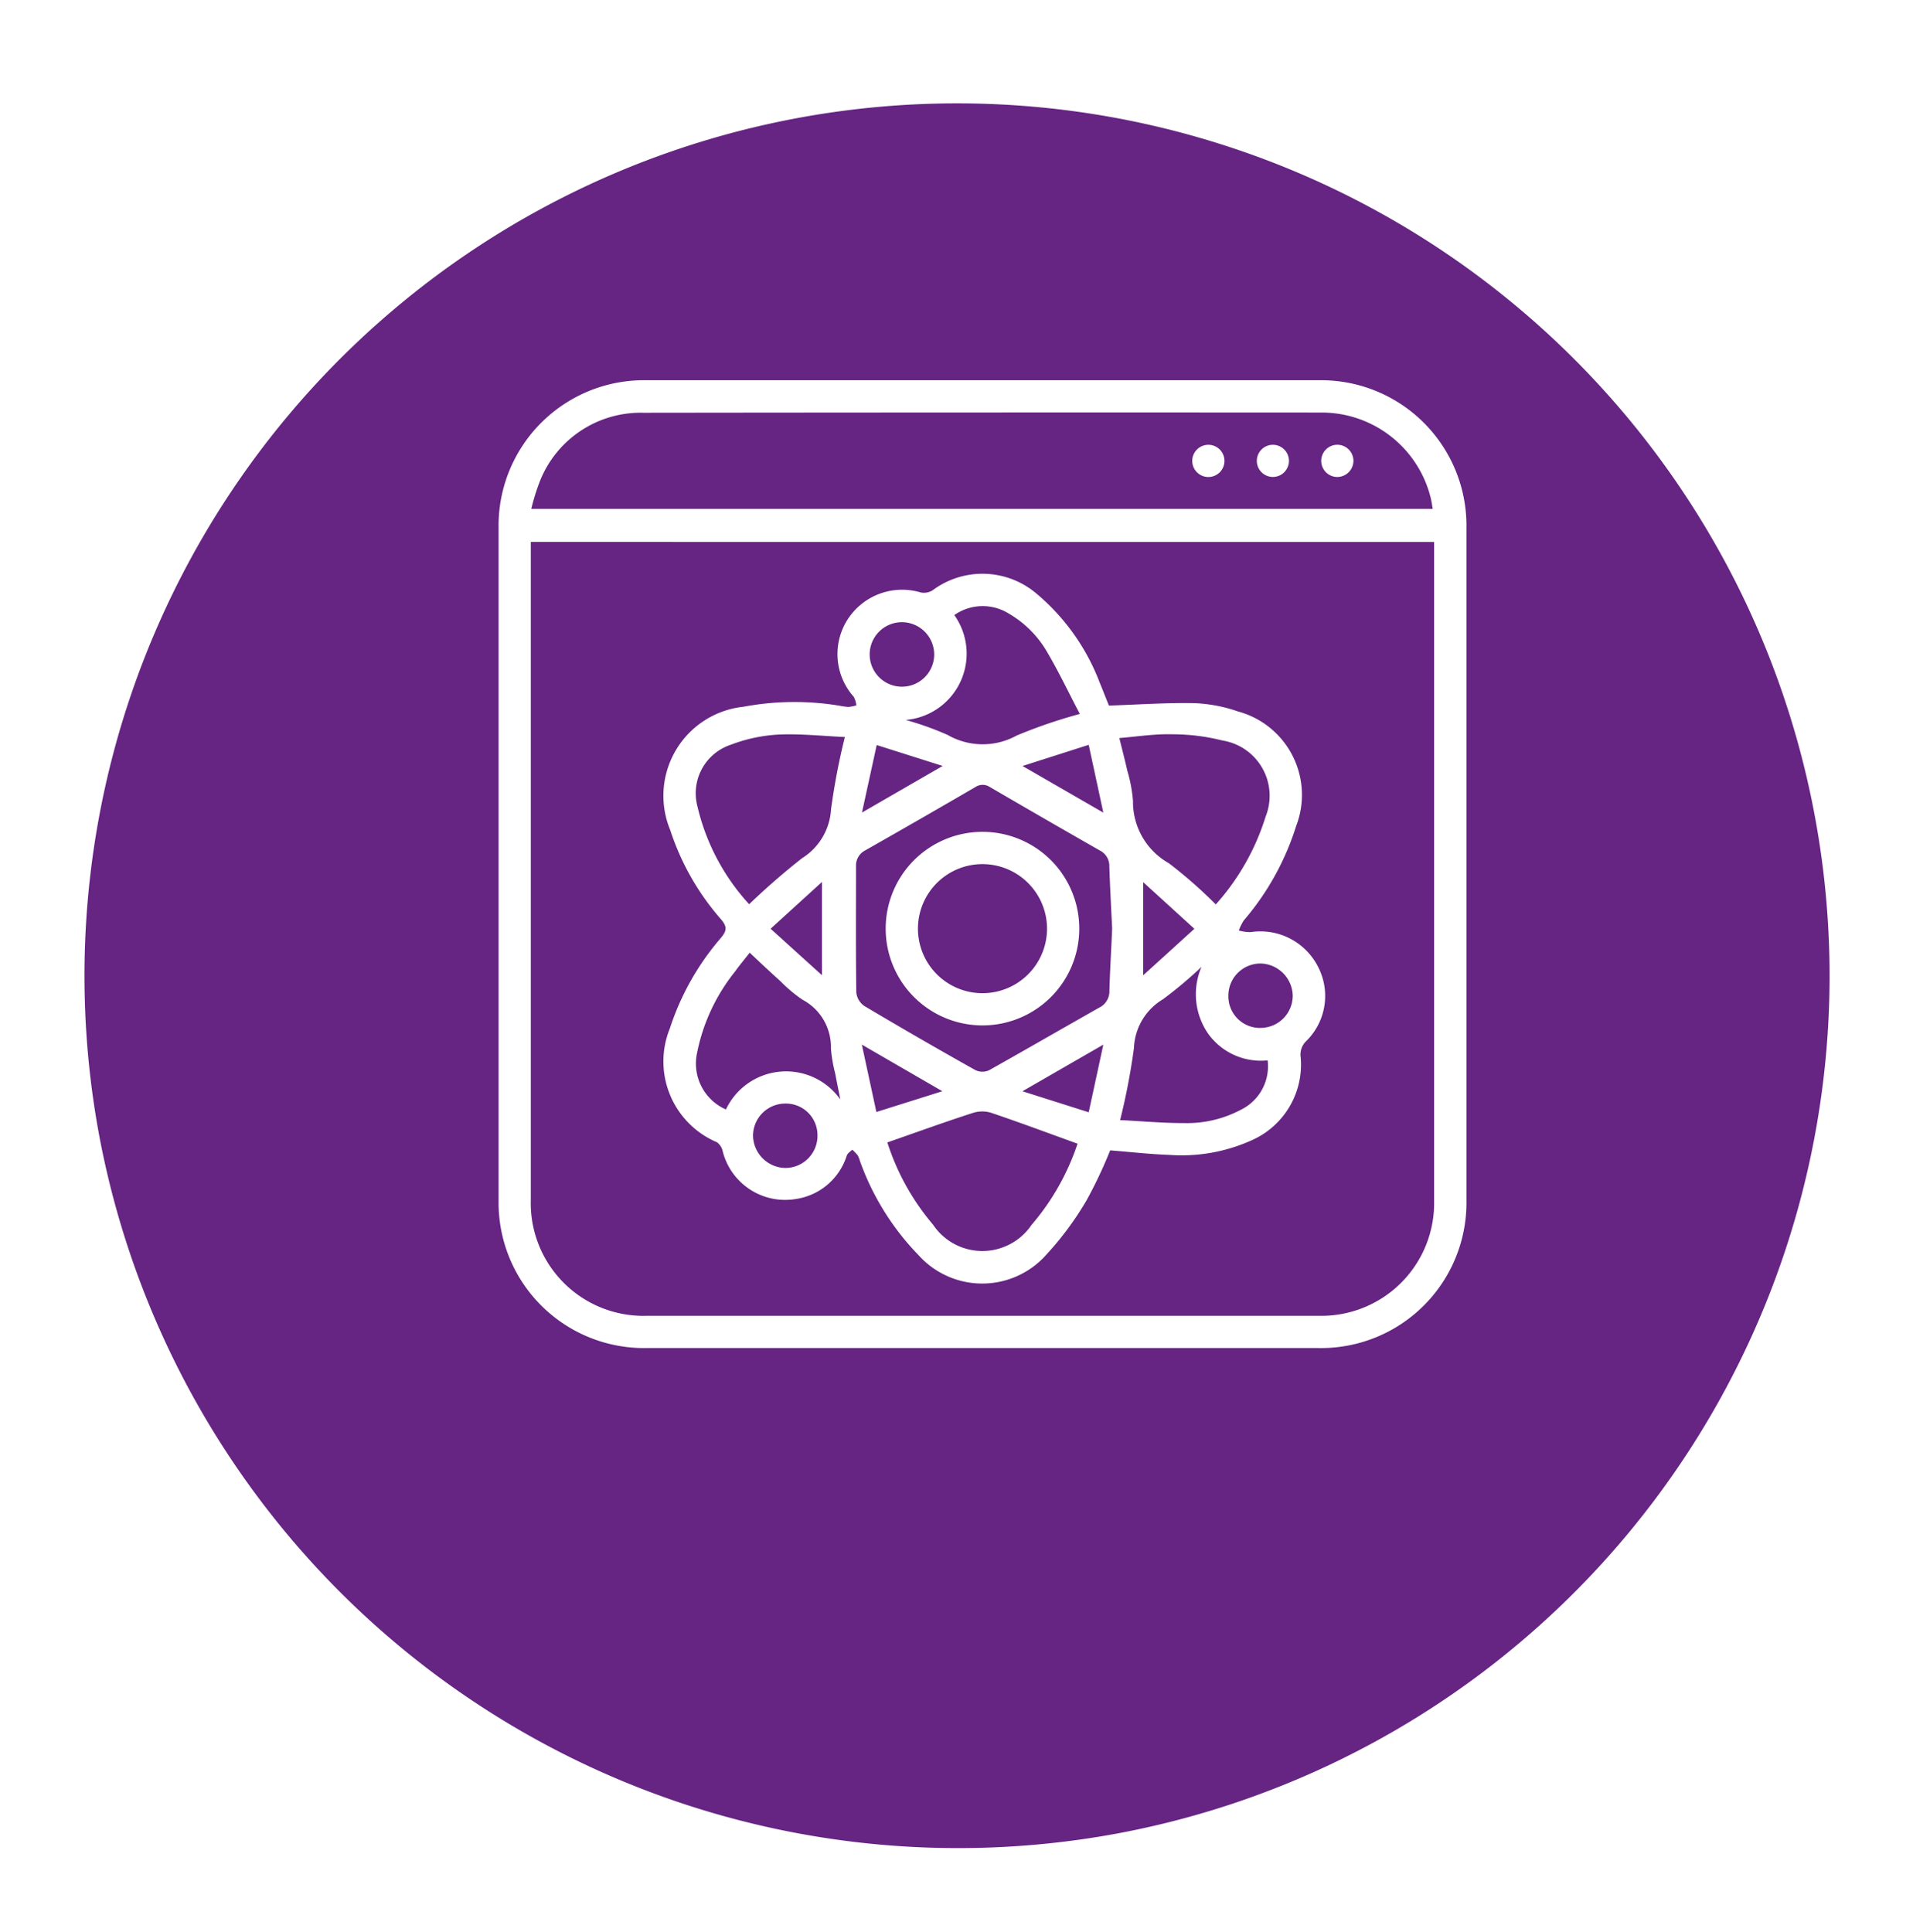<svg xmlns="http://www.w3.org/2000/svg" xmlns:xlink="http://www.w3.org/1999/xlink" width="55.339" height="55.895" viewBox="0 0 55.339 55.895">
  <defs>
    <filter id="Path_5337" x="0" y="0" width="55.339" height="55.895" filterUnits="userSpaceOnUse">
      <feOffset dy="2.824" input="SourceAlpha"/>
      <feGaussianBlur stdDeviation="0.807" result="blur"/>
      <feFlood flood-color="#3f3f3f" flood-opacity="0.302"/>
      <feComposite operator="in" in2="blur"/>
      <feComposite in="SourceGraphic"/>
    </filter>
  </defs>
  <g id="Group_3936" data-name="Group 3936" transform="translate(-635.579 -1510)">
    <g id="Group_232" data-name="Group 232" transform="translate(638 1510)">
      <g transform="matrix(1, 0, 0, 1, -2.42, 0)" filter="url(#Path_5337)">
        <path id="Path_5337-2" data-name="Path 5337" d="M184.218,304.931a25.241,25.241,0,1,1,29.509,20.187A25.281,25.281,0,0,1,184.218,304.931Z" transform="translate(-181.35 -274.91)" fill="#662483"/>
      </g>
    </g>
    <g id="Group_3828" data-name="Group 3828" transform="translate(-542.994 1473.006)">
      <path id="Path_11466" data-name="Path 11466" d="M1206.991,47.994h9.739a4.207,4.207,0,0,1,4.264,4.272q0,9.724,0,19.448a4.207,4.207,0,0,1-4.286,4.279q-9.724,0-19.448,0a4.208,4.208,0,0,1-4.264-4.272q0-9.724,0-19.448a4.208,4.208,0,0,1,4.287-4.279Zm-13.063,4.677v.29q0,9.375,0,18.75a3.26,3.26,0,0,0,3.355,3.349h19.45a3.262,3.262,0,0,0,3.326-3.32q0-9.375,0-18.75v-.318Zm.014-.956h26.076c-.019-.108-.03-.2-.052-.294a3.249,3.249,0,0,0-3.161-2.492q-9.809-.006-19.618.006a3.136,3.136,0,0,0-3,1.989A6.431,6.431,0,0,0,1193.942,51.715Z" fill="#fff" fill-rule="evenodd"/>
      <path id="Path_11467" data-name="Path 11467" d="M1288.031,147.767c.858-.028,1.671-.086,2.483-.069a4.332,4.332,0,0,1,1.252.24,2.5,2.5,0,0,1,1.681,3.313,7.752,7.752,0,0,1-1.515,2.732,1.531,1.531,0,0,0-.144.29,1.236,1.236,0,0,0,.341.048,1.869,1.869,0,0,1,1.944.989,1.83,1.83,0,0,1-.323,2.152.542.542,0,0,0-.172.48,2.392,2.392,0,0,1-1.415,2.4,4.927,4.927,0,0,1-2.385.424c-.57-.021-1.138-.086-1.711-.131a13.158,13.158,0,0,1-.674,1.429,9,9,0,0,1-1.17,1.585,2.476,2.476,0,0,1-3.7.017,7.545,7.545,0,0,1-1.695-2.724.769.769,0,0,0-.064-.162,1.471,1.471,0,0,0-.159-.165c-.054.057-.133.1-.158.171a1.82,1.82,0,0,1-1.474,1.256,1.862,1.862,0,0,1-2.113-1.374.437.437,0,0,0-.169-.268,2.539,2.539,0,0,1-1.362-3.292,7.588,7.588,0,0,1,1.478-2.62c.165-.2.188-.315.01-.529a7.369,7.369,0,0,1-1.476-2.589,2.589,2.589,0,0,1,2.114-3.568,8,8,0,0,1,2.783-.031,1.834,1.834,0,0,0,.259.036,1.172,1.172,0,0,0,.227-.046.712.712,0,0,0-.075-.248,1.856,1.856,0,0,1-.19-2.217,1.876,1.876,0,0,1,2.132-.8.473.473,0,0,0,.337-.062,2.413,2.413,0,0,1,2.98.071,6.272,6.272,0,0,1,1.857,2.6C1287.861,147.338,1287.952,147.573,1288.031,147.767Zm.093,6.46c-.028-.6-.062-1.2-.081-1.8a.5.5,0,0,0-.276-.468q-1.592-.909-3.175-1.832a.378.378,0,0,0-.428,0q-1.585.922-3.178,1.827a.49.49,0,0,0-.271.469c0,1.214-.009,2.427.008,3.641a.543.543,0,0,0,.226.39q1.6.952,3.225,1.862a.471.471,0,0,0,.392,0c1.067-.6,2.123-1.21,3.187-1.812a.524.524,0,0,0,.292-.489C1288.061,155.417,1288.1,154.825,1288.123,154.227Zm-10.5-.713a20.188,20.188,0,0,1,1.532-1.333,1.788,1.788,0,0,0,.836-1.412,19.463,19.463,0,0,1,.4-2.092c-.647-.029-1.286-.1-1.918-.071a4.531,4.531,0,0,0-1.383.295,1.478,1.478,0,0,0-.965,1.777A6.316,6.316,0,0,0,1277.623,153.514Zm10.708-4.807c.087.353.163.642.228.935a4.232,4.232,0,0,1,.167.885,2.037,2.037,0,0,0,1.036,1.8,13.248,13.248,0,0,1,1.359,1.193,6.836,6.836,0,0,0,1.442-2.542,1.619,1.619,0,0,0-1.249-2.2,5.9,5.9,0,0,0-1.437-.18C1289.368,148.582,1288.859,148.663,1288.331,148.707Zm-1.208,11.735c-.856-.309-1.672-.614-2.5-.894a.878.878,0,0,0-.517,0c-.738.238-1.467.5-2.2.757-.1.033-.191.069-.286.1a6.928,6.928,0,0,0,1.321,2.378,1.717,1.717,0,0,0,2.849.01A7,7,0,0,0,1287.123,160.442Zm5.5-2.411a1.878,1.878,0,0,1-1.721-.769,2.007,2.007,0,0,1-.194-1.936,12.234,12.234,0,0,1-1.114.937,1.721,1.721,0,0,0-.84,1.41,19.3,19.3,0,0,1-.4,2.086c.629.032,1.247.088,1.864.087a3.325,3.325,0,0,0,1.629-.386A1.4,1.4,0,0,0,1292.622,158.031Zm-12.364,1.128c-.06-.3-.106-.527-.149-.755a4.15,4.15,0,0,1-.122-.716,1.549,1.549,0,0,0-.824-1.412,4.216,4.216,0,0,1-.625-.523c-.3-.272-.6-.551-.9-.837-.149.19-.293.361-.422.542a5.465,5.465,0,0,0-1.1,2.351,1.45,1.45,0,0,0,.834,1.643A1.922,1.922,0,0,1,1280.258,159.159Zm1.891-10.976a8.78,8.78,0,0,1,1.215.434,2.036,2.036,0,0,0,2,.015,14.836,14.836,0,0,1,1.823-.623c-.315-.6-.6-1.2-.928-1.76a3.062,3.062,0,0,0-1.136-1.149,1.43,1.43,0,0,0-1.567.049A1.924,1.924,0,0,1,1282.148,148.183Zm-.122-2.828a.933.933,0,1,0,.947.934A.936.936,0,0,0,1282.026,145.355Zm-3.371,13.926a.933.933,0,0,0-.922.934.951.951,0,0,0,.936.929.931.931,0,0,0,.928-.956A.914.914,0,0,0,1278.655,159.281Zm13.76-2.189a.933.933,0,0,0,.93-.926.953.953,0,0,0-.927-.937.93.93,0,0,0-.935.948A.914.914,0,0,0,1292.416,157.093Zm-4.549-6.228-.423-1.961-1.915.612Zm0,6.712-2.34,1.349,1.917.608Zm-6.982-6.714,2.334-1.348-1.908-.605Zm2.325,8.062-2.329-1.349.421,1.95Zm-3.482-6.054-1.486,1.353,1.486,1.345Zm9.292.006v2.694l1.481-1.345Z" transform="translate(-77.379 -90.361)" fill="#fff" fill-rule="evenodd"/>
      <path id="Path_11468" data-name="Path 11468" d="M1537.905,80.478a.466.466,0,1,1-.469-.454A.466.466,0,0,1,1537.905,80.478Z" transform="translate(-323.911 -30.162)" fill="#fff" fill-rule="evenodd"/>
      <path id="Path_11469" data-name="Path 11469" d="M1569.9,80.494a.465.465,0,1,1-.452-.471A.466.466,0,0,1,1569.9,80.494Z" transform="translate(-354.04 -30.161)" fill="#fff" fill-rule="evenodd"/>
      <path id="Path_11470" data-name="Path 11470" d="M1601.424,80.917a.466.466,0,1,1,.466-.458A.47.47,0,0,1,1601.424,80.917Z" transform="translate(-384.165 -30.124)" fill="#fff" fill-rule="evenodd"/>
      <path id="Path_11471" data-name="Path 11471" d="M1387.765,277.572a2.8,2.8,0,1,1,2.811-2.789A2.8,2.8,0,0,1,1387.765,277.572Zm.032-4.666a1.867,1.867,0,1,0,1.846,1.894A1.869,1.869,0,0,0,1387.8,272.906Z" transform="translate(-180.782 -210.913)" fill="#fff" fill-rule="evenodd"/>
    </g>
  </g>
</svg>
